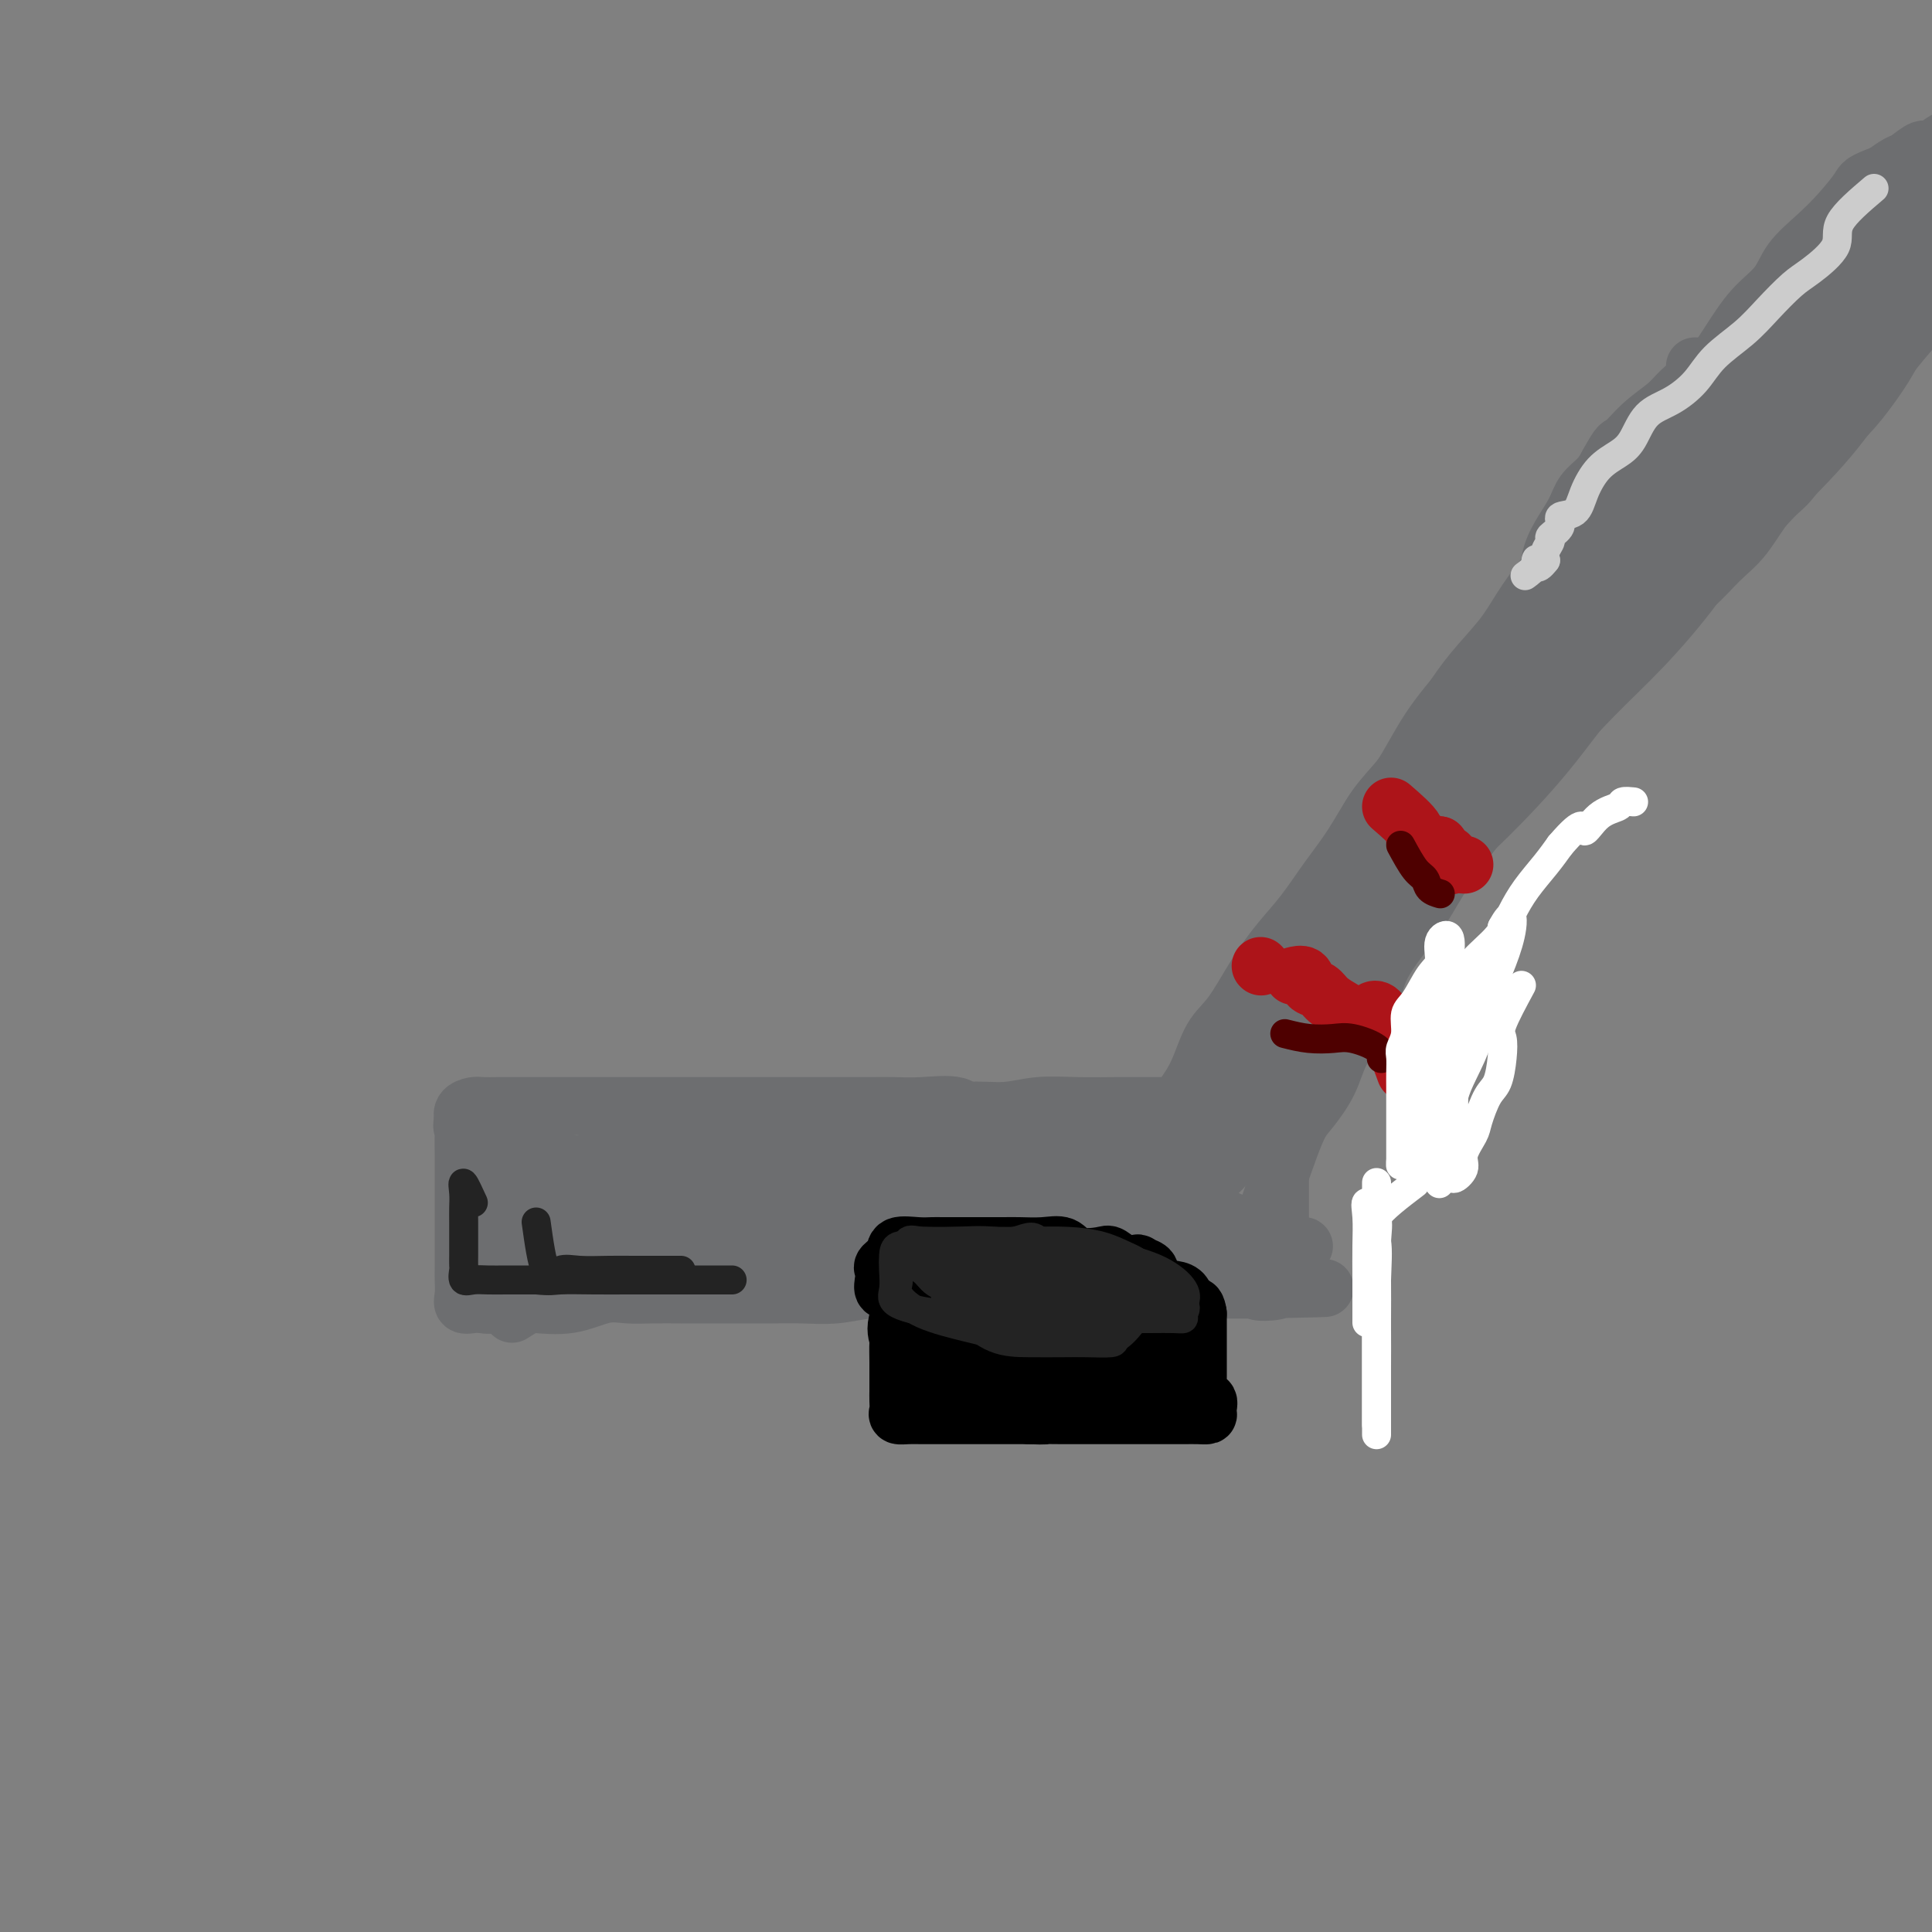 <svg viewBox='0 0 400 400' version='1.1' xmlns='http://www.w3.org/2000/svg' xmlns:xlink='http://www.w3.org/1999/xlink'><rect x="0" y="0" width="400" height="400" fill="#808080" stroke="none"/><g fill='none' stroke='#6D6E70' stroke-width='12' stroke-linecap='round' stroke-linejoin='round'><path d='M201,232c-0.634,-1.268 -1.268,-2.536 -3,-3c-1.732,-0.464 -4.562,-0.124 -7,0c-2.438,0.124 -4.486,0.033 -6,0c-1.514,-0.033 -2.496,-0.009 -5,0c-2.504,0.009 -6.532,0.002 -9,0c-2.468,-0.002 -3.376,-0.001 -6,0c-2.624,0.001 -6.963,0.000 -10,0c-3.037,-0.000 -4.771,-0.000 -7,0c-2.229,0.000 -4.953,0.000 -7,0c-2.047,-0.000 -3.418,-0.000 -5,0c-1.582,0.000 -3.377,-0.000 -5,0c-1.623,0.000 -3.075,0.000 -5,0c-1.925,-0.000 -4.325,-0.000 -6,0c-1.675,0.000 -2.627,0.000 -4,0c-1.373,-0.000 -3.168,-0.001 -5,0c-1.832,0.001 -3.699,0.002 -5,0c-1.301,-0.002 -2.034,-0.009 -3,0c-0.966,0.009 -2.166,0.033 -3,0c-0.834,-0.033 -1.301,-0.124 -2,0c-0.699,0.124 -1.628,0.464 -2,1c-0.372,0.536 -0.186,1.268 0,2'/><path d='M96,232c-0.619,0.914 -0.166,1.698 0,2c0.166,0.302 0.044,0.121 0,1c-0.044,0.879 -0.012,2.819 0,4c0.012,1.181 0.003,1.604 0,3c-0.003,1.396 -0.001,3.765 0,5c0.001,1.235 0.000,1.336 0,2c-0.000,0.664 -0.000,1.889 0,3c0.000,1.111 -0.000,2.107 0,3c0.000,0.893 0.000,1.685 0,3c-0.000,1.315 -0.002,3.155 0,4c0.002,0.845 0.006,0.696 0,1c-0.006,0.304 -0.024,1.062 0,2c0.024,0.938 0.089,2.055 0,3c-0.089,0.945 -0.332,1.716 0,2c0.332,0.284 1.238,0.081 2,0c0.762,-0.081 1.381,-0.041 2,0'/><path d='M100,270c1.020,0.307 1.570,0.075 3,0c1.430,-0.075 3.739,0.008 5,0c1.261,-0.008 1.472,-0.107 3,0c1.528,0.107 4.372,0.421 7,0c2.628,-0.421 5.039,-1.577 7,-2c1.961,-0.423 3.470,-0.113 5,0c1.530,0.113 3.079,0.030 5,0c1.921,-0.030 4.213,-0.008 6,0c1.787,0.008 3.071,0.003 5,0c1.929,-0.003 4.505,-0.005 7,0c2.495,0.005 4.910,0.015 7,0c2.090,-0.015 3.856,-0.057 6,0c2.144,0.057 4.665,0.211 7,0c2.335,-0.211 4.485,-0.789 7,-1c2.515,-0.211 5.395,-0.057 8,0c2.605,0.057 4.933,0.015 7,0c2.067,-0.015 3.871,-0.004 6,0c2.129,0.004 4.582,0.001 7,0c2.418,-0.001 4.801,-0.000 7,0c2.199,0.000 4.214,0.000 6,0c1.786,-0.000 3.343,-0.000 5,0c1.657,0.000 3.415,0.000 5,0c1.585,-0.000 2.998,-0.000 4,0c1.002,0.000 1.595,0.000 3,0c1.405,-0.000 3.624,-0.000 5,0c1.376,0.000 1.910,0.000 3,0c1.090,-0.000 2.737,-0.000 4,0c1.263,0.000 2.143,0.000 3,0c0.857,-0.000 1.692,-0.000 3,0c1.308,0.000 3.088,0.000 4,0c0.912,-0.000 0.956,-0.000 1,0'/><path d='M261,267c25.238,-0.528 7.834,-0.348 2,0c-5.834,0.348 -0.099,0.865 2,0c2.099,-0.865 0.562,-3.113 0,-4c-0.562,-0.887 -0.151,-0.415 0,-1c0.151,-0.585 0.040,-2.228 0,-4c-0.040,-1.772 -0.011,-3.675 0,-5c0.011,-1.325 0.003,-2.074 0,-3c-0.003,-0.926 -0.001,-2.030 0,-3c0.001,-0.970 0.000,-1.806 0,-3c-0.000,-1.194 -0.000,-2.744 0,-4c0.000,-1.256 0.000,-2.216 0,-3c-0.000,-0.784 -0.000,-1.392 0,-2'/><path d='M265,235c-0.001,-5.084 -0.005,-1.793 0,-1c0.005,0.793 0.019,-0.912 0,-2c-0.019,-1.088 -0.072,-1.560 0,-2c0.072,-0.440 0.268,-0.850 0,-1c-0.268,-0.150 -0.999,-0.040 -2,0c-1.001,0.040 -2.270,0.011 -3,0c-0.730,-0.011 -0.921,-0.003 -2,0c-1.079,0.003 -3.048,0.001 -5,0c-1.952,-0.001 -3.888,0.000 -5,0c-1.112,-0.000 -1.401,-0.001 -3,0c-1.599,0.001 -4.508,0.004 -7,0c-2.492,-0.004 -4.567,-0.017 -7,0c-2.433,0.017 -5.223,0.062 -8,0c-2.777,-0.062 -5.542,-0.231 -8,0c-2.458,0.231 -4.609,0.863 -7,1c-2.391,0.137 -5.020,-0.220 -8,0c-2.980,0.220 -6.309,1.016 -10,2c-3.691,0.984 -7.743,2.157 -12,3c-4.257,0.843 -8.720,1.356 -12,2c-3.280,0.644 -5.376,1.420 -8,2c-2.624,0.580 -5.775,0.965 -8,1c-2.225,0.035 -3.524,-0.279 -5,0c-1.476,0.279 -3.128,1.152 -4,2c-0.872,0.848 -0.963,1.671 -1,2c-0.037,0.329 -0.018,0.165 0,0'/><path d='M255,230c1.111,-4.023 2.223,-8.047 3,-10c0.777,-1.953 1.221,-1.837 2,-3c0.779,-1.163 1.894,-3.607 3,-5c1.106,-1.393 2.204,-1.735 3,-3c0.796,-1.265 1.290,-3.453 2,-5c0.710,-1.547 1.634,-2.452 2,-4c0.366,-1.548 0.172,-3.740 1,-6c0.828,-2.260 2.677,-4.588 4,-7c1.323,-2.412 2.119,-4.907 3,-7c0.881,-2.093 1.849,-3.784 3,-6c1.151,-2.216 2.487,-4.959 4,-7c1.513,-2.041 3.203,-3.381 5,-6c1.797,-2.619 3.701,-6.517 6,-10c2.299,-3.483 4.995,-6.552 7,-9c2.005,-2.448 3.321,-4.275 5,-6c1.679,-1.725 3.723,-3.349 5,-5c1.277,-1.651 1.788,-3.330 3,-5c1.212,-1.670 3.125,-3.332 4,-5c0.875,-1.668 0.713,-3.342 1,-5c0.287,-1.658 1.022,-3.301 2,-5c0.978,-1.699 2.200,-3.455 3,-5c0.800,-1.545 1.177,-2.877 2,-4c0.823,-1.123 2.092,-2.035 3,-3c0.908,-0.965 1.454,-1.982 2,-3'/><path d='M333,96c2.520,-4.586 2.319,-3.550 3,-4c0.681,-0.450 2.246,-2.387 4,-4c1.754,-1.613 3.699,-2.902 5,-4c1.301,-1.098 1.957,-2.006 3,-3c1.043,-0.994 2.473,-2.075 3,-3c0.527,-0.925 0.151,-1.693 0,-2c-0.151,-0.307 -0.075,-0.154 0,0'/><path d='M263,249c1.881,-5.490 3.761,-10.979 5,-14c1.239,-3.021 1.836,-3.573 3,-5c1.164,-1.427 2.895,-3.727 4,-6c1.105,-2.273 1.584,-4.518 3,-7c1.416,-2.482 3.770,-5.200 5,-8c1.230,-2.800 1.336,-5.681 3,-9c1.664,-3.319 4.886,-7.076 7,-10c2.114,-2.924 3.119,-5.014 5,-8c1.881,-2.986 4.637,-6.870 7,-10c2.363,-3.130 4.333,-5.508 6,-8c1.667,-2.492 3.032,-5.097 5,-8c1.968,-2.903 4.538,-6.104 7,-9c2.462,-2.896 4.814,-5.487 7,-8c2.186,-2.513 4.204,-4.948 6,-7c1.796,-2.052 3.368,-3.722 5,-5c1.632,-1.278 3.324,-2.166 5,-3c1.676,-0.834 3.337,-1.616 5,-3c1.663,-1.384 3.329,-3.371 5,-5c1.671,-1.629 3.349,-2.900 5,-5c1.651,-2.100 3.276,-5.031 5,-7c1.724,-1.969 3.547,-2.978 5,-5c1.453,-2.022 2.536,-5.059 4,-7c1.464,-1.941 3.309,-2.787 5,-4c1.691,-1.213 3.229,-2.795 5,-5c1.771,-2.205 3.774,-5.034 5,-7c1.226,-1.966 1.676,-3.068 3,-5c1.324,-1.932 3.521,-4.695 5,-7c1.479,-2.305 2.239,-4.153 3,-6'/><path d='M401,58c6.942,-9.092 4.299,-5.320 4,-5c-0.299,0.320 1.748,-2.810 3,-5c1.252,-2.190 1.708,-3.441 2,-5c0.292,-1.559 0.420,-3.427 1,-5c0.580,-1.573 1.613,-2.852 2,-4c0.387,-1.148 0.130,-2.164 0,-3c-0.130,-0.836 -0.132,-1.493 0,-2c0.132,-0.507 0.398,-0.863 0,-1c-0.398,-0.137 -1.460,-0.053 -2,0c-0.540,0.053 -0.557,0.075 -1,0c-0.443,-0.075 -1.311,-0.246 -2,0c-0.689,0.246 -1.200,0.910 -2,1c-0.800,0.090 -1.890,-0.394 -3,0c-1.110,0.394 -2.239,1.666 -3,2c-0.761,0.334 -1.152,-0.271 -2,0c-0.848,0.271 -2.151,1.419 -3,2c-0.849,0.581 -1.242,0.595 -2,1c-0.758,0.405 -1.879,1.203 -3,2'/><path d='M390,36c-4.510,1.678 -4.284,1.873 -5,3c-0.716,1.127 -2.375,3.187 -4,5c-1.625,1.813 -3.217,3.378 -5,5c-1.783,1.622 -3.757,3.301 -5,5c-1.243,1.699 -1.756,3.419 -3,5c-1.244,1.581 -3.218,3.025 -5,5c-1.782,1.975 -3.372,4.481 -5,7c-1.628,2.519 -3.295,5.051 -5,7c-1.705,1.949 -3.448,3.317 -5,5c-1.552,1.683 -2.914,3.683 -5,6c-2.086,2.317 -4.897,4.950 -7,7c-2.103,2.050 -3.498,3.515 -5,6c-1.502,2.485 -3.111,5.990 -5,9c-1.889,3.010 -4.058,5.527 -6,8c-1.942,2.473 -3.656,4.904 -5,7c-1.344,2.096 -2.319,3.858 -4,6c-1.681,2.142 -4.069,4.663 -6,7c-1.931,2.337 -3.404,4.489 -5,7c-1.596,2.511 -3.314,5.379 -5,8c-1.686,2.621 -3.338,4.993 -5,7c-1.662,2.007 -3.332,3.648 -5,6c-1.668,2.352 -3.334,5.416 -5,8c-1.666,2.584 -3.334,4.687 -5,7c-1.666,2.313 -3.331,4.835 -5,7c-1.669,2.165 -3.342,3.971 -5,6c-1.658,2.029 -3.301,4.279 -5,7c-1.699,2.721 -3.452,5.911 -5,8c-1.548,2.089 -2.889,3.075 -4,5c-1.111,1.925 -1.991,4.787 -3,7c-1.009,2.213 -2.145,3.775 -3,5c-0.855,1.225 -1.427,2.112 -2,3'/><path d='M243,230c-14.003,20.615 -5.009,8.154 -2,4c3.009,-4.154 0.035,-0.000 -1,1c-1.035,1.000 -0.130,-1.153 1,-3c1.130,-1.847 2.484,-3.388 4,-5c1.516,-1.612 3.194,-3.296 5,-5c1.806,-1.704 3.742,-3.428 5,-5c1.258,-1.572 1.839,-2.991 3,-5c1.161,-2.009 2.903,-4.609 5,-7c2.097,-2.391 4.551,-4.574 7,-8c2.449,-3.426 4.895,-8.095 8,-12c3.105,-3.905 6.868,-7.047 10,-11c3.132,-3.953 5.631,-8.716 8,-12c2.369,-3.284 4.608,-5.090 7,-8c2.392,-2.910 4.936,-6.923 8,-10c3.064,-3.077 6.649,-5.217 9,-8c2.351,-2.783 3.470,-6.210 6,-10c2.530,-3.790 6.473,-7.942 9,-12c2.527,-4.058 3.639,-8.021 6,-12c2.361,-3.979 5.971,-7.974 9,-11c3.029,-3.026 5.475,-5.083 8,-8c2.525,-2.917 5.127,-6.694 8,-10c2.873,-3.306 6.015,-6.142 9,-9c2.985,-2.858 5.811,-5.738 8,-8c2.189,-2.262 3.741,-3.905 5,-5c1.259,-1.095 2.223,-1.641 3,-2c0.777,-0.359 1.365,-0.531 2,-1c0.635,-0.469 1.318,-1.234 2,-2'/><path d='M395,46c7.184,-7.391 2.646,-3.369 1,-2c-1.646,1.369 -0.398,0.084 0,-1c0.398,-1.084 -0.052,-1.968 0,-2c0.052,-0.032 0.606,0.789 -1,3c-1.606,2.211 -5.371,5.811 -9,10c-3.629,4.189 -7.121,8.965 -11,14c-3.879,5.035 -8.145,10.328 -12,16c-3.855,5.672 -7.297,11.722 -12,18c-4.703,6.278 -10.665,12.782 -15,19c-4.335,6.218 -7.043,12.148 -11,18c-3.957,5.852 -9.163,11.624 -14,17c-4.837,5.376 -9.305,10.356 -13,15c-3.695,4.644 -6.619,8.952 -10,13c-3.381,4.048 -7.220,7.837 -10,11c-2.780,3.163 -4.500,5.700 -7,9c-2.500,3.300 -5.782,7.364 -8,10c-2.218,2.636 -3.374,3.846 -5,6c-1.626,2.154 -3.721,5.253 -5,7c-1.279,1.747 -1.742,2.142 -2,2c-0.258,-0.142 -0.312,-0.821 0,-2c0.312,-1.179 0.988,-2.857 2,-5c1.012,-2.143 2.360,-4.751 5,-7c2.640,-2.249 6.574,-4.139 10,-8c3.426,-3.861 6.346,-9.693 10,-15c3.654,-5.307 8.044,-10.088 12,-15c3.956,-4.912 7.478,-9.956 11,-15'/><path d='M301,162c7.763,-9.607 10.672,-11.124 14,-15c3.328,-3.876 7.075,-10.112 11,-15c3.925,-4.888 8.027,-8.428 12,-13c3.973,-4.572 7.818,-10.174 12,-15c4.182,-4.826 8.701,-8.875 13,-13c4.299,-4.125 8.379,-8.326 13,-13c4.621,-4.674 9.783,-9.820 14,-14c4.217,-4.180 7.488,-7.395 11,-10c3.512,-2.605 7.266,-4.601 9,-6c1.734,-1.399 1.449,-2.203 1,-2c-0.449,0.203 -1.060,1.411 -1,2c0.060,0.589 0.793,0.557 0,1c-0.793,0.443 -3.113,1.359 -4,2c-0.887,0.641 -0.342,1.007 -1,3c-0.658,1.993 -2.520,5.612 -5,9c-2.480,3.388 -5.578,6.543 -9,11c-3.422,4.457 -7.167,10.216 -11,15c-3.833,4.784 -7.755,8.594 -12,13c-4.245,4.406 -8.813,9.406 -13,14c-4.187,4.594 -7.993,8.780 -12,13c-4.007,4.220 -8.215,8.475 -12,13c-3.785,4.525 -7.148,9.320 -11,14c-3.852,4.680 -8.192,9.246 -12,13c-3.808,3.754 -7.082,6.697 -10,10c-2.918,3.303 -5.478,6.966 -8,10c-2.522,3.034 -5.006,5.438 -7,8c-1.994,2.562 -3.497,5.281 -5,8'/><path d='M278,205c-17.098,19.718 -8.842,11.012 -7,10c1.842,-1.012 -2.729,5.671 -6,10c-3.271,4.329 -5.243,6.303 -7,9c-1.757,2.697 -3.299,6.117 -5,8c-1.701,1.883 -3.560,2.231 -5,3c-1.440,0.769 -2.461,1.960 -3,2c-0.539,0.040 -0.595,-1.072 0,-2c0.595,-0.928 1.841,-1.672 3,-3c1.159,-1.328 2.230,-3.241 3,-5c0.770,-1.759 1.237,-3.366 2,-5c0.763,-1.634 1.822,-3.296 3,-5c1.178,-1.704 2.476,-3.452 4,-5c1.524,-1.548 3.274,-2.897 5,-5c1.726,-2.103 3.428,-4.960 6,-8c2.572,-3.040 6.014,-6.264 9,-10c2.986,-3.736 5.516,-7.983 8,-12c2.484,-4.017 4.922,-7.802 8,-12c3.078,-4.198 6.796,-8.807 10,-13c3.204,-4.193 5.893,-7.968 10,-13c4.107,-5.032 9.630,-11.321 14,-17c4.370,-5.679 7.585,-10.750 11,-15c3.415,-4.250 7.031,-7.681 9,-10c1.969,-2.319 2.292,-3.528 3,-5c0.708,-1.472 1.800,-3.207 3,-5c1.200,-1.793 2.507,-3.646 4,-5c1.493,-1.354 3.171,-2.211 5,-4c1.829,-1.789 3.808,-4.511 6,-7c2.192,-2.489 4.596,-4.744 7,-7'/><path d='M378,74c4.261,-4.540 3.915,-4.392 5,-5c1.085,-0.608 3.603,-1.974 5,-3c1.397,-1.026 1.674,-1.714 3,-3c1.326,-1.286 3.699,-3.171 5,-4c1.301,-0.829 1.528,-0.604 2,-1c0.472,-0.396 1.190,-1.414 2,-2c0.810,-0.586 1.711,-0.740 1,0c-0.711,0.740 -3.036,2.375 -5,5c-1.964,2.625 -3.567,6.240 -6,10c-2.433,3.760 -5.697,7.664 -9,12c-3.303,4.336 -6.644,9.103 -10,13c-3.356,3.897 -6.725,6.925 -10,11c-3.275,4.075 -6.454,9.197 -10,14c-3.546,4.803 -7.457,9.288 -11,13c-3.543,3.712 -6.717,6.651 -10,10c-3.283,3.349 -6.673,7.108 -10,10c-3.327,2.892 -6.590,4.919 -10,7c-3.410,2.081 -6.965,4.218 -10,6c-3.035,1.782 -5.548,3.211 -7,4c-1.452,0.789 -1.843,0.940 -2,1c-0.157,0.060 -0.078,0.030 0,0'/><path d='M123,245c3.389,0.845 6.778,1.690 10,2c3.222,0.310 6.276,0.084 10,0c3.724,-0.084 8.116,-0.024 12,0c3.884,0.024 7.259,0.014 11,0c3.741,-0.014 7.849,-0.033 12,0c4.151,0.033 8.344,0.118 13,0c4.656,-0.118 9.774,-0.438 14,0c4.226,0.438 7.558,1.634 11,2c3.442,0.366 6.992,-0.098 10,0c3.008,0.098 5.474,0.758 7,1c1.526,0.242 2.112,0.065 2,0c-0.112,-0.065 -0.921,-0.017 -2,0c-1.079,0.017 -2.428,0.005 -5,0c-2.572,-0.005 -6.369,-0.002 -10,0c-3.631,0.002 -7.098,0.001 -13,0c-5.902,-0.001 -14.239,-0.004 -22,0c-7.761,0.004 -14.947,0.015 -22,0c-7.053,-0.015 -13.974,-0.057 -20,0c-6.026,0.057 -11.158,0.212 -15,0c-3.842,-0.212 -6.394,-0.792 -8,-1c-1.606,-0.208 -2.265,-0.045 -2,0c0.265,0.045 1.454,-0.028 4,0c2.546,0.028 6.447,0.157 10,0c3.553,-0.157 6.756,-0.599 11,0c4.244,0.599 9.527,2.238 15,3c5.473,0.762 11.135,0.646 17,1c5.865,0.354 11.932,1.177 18,2'/><path d='M191,255c14.095,0.928 12.832,0.249 15,0c2.168,-0.249 7.769,-0.067 12,0c4.231,0.067 7.094,0.018 10,0c2.906,-0.018 5.856,-0.005 8,0c2.144,0.005 3.484,0.001 4,0c0.516,-0.001 0.210,-0.000 1,0c0.790,0.000 2.677,-0.000 2,0c-0.677,0.000 -3.919,0.000 -7,0c-3.081,-0.000 -6.001,-0.002 -10,0c-3.999,0.002 -9.077,0.007 -15,0c-5.923,-0.007 -12.692,-0.026 -20,0c-7.308,0.026 -15.156,0.098 -23,0c-7.844,-0.098 -15.685,-0.366 -22,0c-6.315,0.366 -11.106,1.366 -15,2c-3.894,0.634 -6.891,0.902 -8,1c-1.109,0.098 -0.329,0.026 3,0c3.329,-0.026 9.205,-0.007 14,0c4.795,0.007 8.507,0.002 13,0c4.493,-0.002 9.768,-0.001 15,0c5.232,0.001 10.422,0.000 15,0c4.578,-0.000 8.545,-0.000 13,0c4.455,0.000 9.399,0.000 14,0c4.601,-0.000 8.861,-0.000 13,0c4.139,0.000 8.159,0.000 12,0c3.841,-0.000 7.504,-0.000 10,0c2.496,0.000 3.826,0.000 5,0c1.174,-0.000 2.193,-0.000 3,0c0.807,0.000 1.404,0.000 2,0'/><path d='M255,258c20.993,0.000 7.477,0.000 3,0c-4.477,-0.000 0.085,-0.001 3,0c2.915,0.001 4.182,0.003 5,0c0.818,-0.003 1.186,-0.010 2,0c0.814,0.010 2.073,0.038 2,0c-0.073,-0.038 -1.477,-0.141 -4,0c-2.523,0.141 -6.165,0.528 -10,0c-3.835,-0.528 -7.862,-1.969 -13,-3c-5.138,-1.031 -11.388,-1.650 -17,-2c-5.612,-0.350 -10.586,-0.432 -15,-1c-4.414,-0.568 -8.267,-1.624 -13,-2c-4.733,-0.376 -10.346,-0.072 -15,-1c-4.654,-0.928 -8.347,-3.088 -12,-4c-3.653,-0.912 -7.264,-0.577 -10,-1c-2.736,-0.423 -4.595,-1.604 -6,-2c-1.405,-0.396 -2.355,-0.008 -2,0c0.355,0.008 2.015,-0.366 5,0c2.985,0.366 7.296,1.471 12,2c4.704,0.529 9.802,0.481 16,1c6.198,0.519 13.496,1.605 20,2c6.504,0.395 12.215,0.100 17,0c4.785,-0.100 8.643,-0.006 12,0c3.357,0.006 6.211,-0.075 8,0c1.789,0.075 2.511,0.307 2,0c-0.511,-0.307 -2.256,-1.154 -4,-2'/><path d='M241,245c-1.675,-0.447 -4.864,-0.565 -8,-1c-3.136,-0.435 -6.220,-1.188 -10,-2c-3.780,-0.812 -8.256,-1.682 -13,-2c-4.744,-0.318 -9.757,-0.085 -15,0c-5.243,0.085 -10.715,0.021 -15,0c-4.285,-0.021 -7.384,0.002 -10,0c-2.616,-0.002 -4.749,-0.029 -5,0c-0.251,0.029 1.381,0.113 5,0c3.619,-0.113 9.223,-0.423 16,0c6.777,0.423 14.725,1.577 22,2c7.275,0.423 13.877,0.114 20,0c6.123,-0.114 11.766,-0.032 15,0c3.234,0.032 4.058,0.014 5,0c0.942,-0.014 2.002,-0.023 2,0c-0.002,0.023 -1.067,0.079 -2,0c-0.933,-0.079 -1.735,-0.291 -2,0c-0.265,0.291 0.008,1.085 0,2c-0.008,0.915 -0.298,1.950 0,3c0.298,1.050 1.183,2.117 2,3c0.817,0.883 1.566,1.584 2,2c0.434,0.416 0.553,0.547 1,1c0.447,0.453 1.224,1.226 2,2'/><path d='M253,255c1.506,1.621 1.772,1.675 2,2c0.228,0.325 0.417,0.921 1,1c0.583,0.079 1.561,-0.360 2,0c0.439,0.360 0.338,1.519 0,2c-0.338,0.481 -0.913,0.284 -2,0c-1.087,-0.284 -2.687,-0.656 -5,-2c-2.313,-1.344 -5.338,-3.660 -8,-5c-2.662,-1.340 -4.961,-1.704 -7,-3c-2.039,-1.296 -3.820,-3.524 -6,-5c-2.180,-1.476 -4.760,-2.199 -7,-3c-2.240,-0.801 -4.141,-1.679 -7,-3c-2.859,-1.321 -6.677,-3.085 -10,-4c-3.323,-0.915 -6.152,-0.980 -11,-1c-4.848,-0.020 -11.715,0.004 -17,0c-5.285,-0.004 -8.988,-0.036 -13,0c-4.012,0.036 -8.333,0.141 -12,0c-3.667,-0.141 -6.681,-0.527 -10,0c-3.319,0.527 -6.944,1.967 -10,3c-3.056,1.033 -5.544,1.657 -7,2c-1.456,0.343 -1.882,0.404 -3,1c-1.118,0.596 -2.929,1.727 -3,2c-0.071,0.273 1.596,-0.311 3,0c1.404,0.311 2.544,1.517 5,2c2.456,0.483 6.228,0.241 10,0'/><path d='M138,244c4.923,0.536 8.229,0.875 13,1c4.771,0.125 11.007,0.036 17,0c5.993,-0.036 11.743,-0.019 18,0c6.257,0.019 13.022,0.040 19,0c5.978,-0.040 11.170,-0.140 15,0c3.830,0.140 6.297,0.522 8,0c1.703,-0.522 2.643,-1.946 3,-3c0.357,-1.054 0.130,-1.738 0,-2c-0.130,-0.262 -0.164,-0.102 -1,0c-0.836,0.102 -2.475,0.147 -4,0c-1.525,-0.147 -2.936,-0.486 -6,-1c-3.064,-0.514 -7.783,-1.205 -12,-2c-4.217,-0.795 -7.934,-1.696 -12,-2c-4.066,-0.304 -8.483,-0.013 -13,0c-4.517,0.013 -9.135,-0.253 -13,0c-3.865,0.253 -6.976,1.024 -10,2c-3.024,0.976 -5.962,2.156 -7,3c-1.038,0.844 -0.178,1.350 0,2c0.178,0.650 -0.326,1.442 2,2c2.326,0.558 7.483,0.882 13,1c5.517,0.118 11.395,0.032 18,0c6.605,-0.032 13.936,-0.009 20,0c6.064,0.009 10.860,0.002 15,0c4.140,-0.002 7.625,-0.001 10,0c2.375,0.001 3.639,0.000 5,0c1.361,-0.000 2.817,-0.000 4,0c1.183,0.000 2.091,0.000 3,0'/><path d='M243,245c12.030,-0.007 4.603,-0.023 2,0c-2.603,0.023 -0.384,0.085 1,0c1.384,-0.085 1.932,-0.317 2,0c0.068,0.317 -0.343,1.183 0,2c0.343,0.817 1.439,1.583 2,2c0.561,0.417 0.587,0.484 1,1c0.413,0.516 1.214,1.483 2,2c0.786,0.517 1.559,0.586 2,1c0.441,0.414 0.552,1.173 1,2c0.448,0.827 1.235,1.723 2,2c0.765,0.277 1.509,-0.063 2,0c0.491,0.063 0.730,0.530 0,1c-0.730,0.470 -2.429,0.941 -4,0c-1.571,-0.941 -3.012,-3.296 -6,-5c-2.988,-1.704 -7.521,-2.758 -12,-4c-4.479,-1.242 -8.904,-2.673 -13,-4c-4.096,-1.327 -7.863,-2.552 -12,-3c-4.137,-0.448 -8.643,-0.120 -12,0c-3.357,0.120 -5.564,0.033 -8,0c-2.436,-0.033 -5.101,-0.011 -8,0c-2.899,0.011 -6.031,0.009 -9,0c-2.969,-0.009 -5.776,-0.027 -8,0c-2.224,0.027 -3.864,0.100 -5,0c-1.136,-0.100 -1.767,-0.373 -3,0c-1.233,0.373 -3.066,1.392 -4,2c-0.934,0.608 -0.967,0.804 -1,1'/><path d='M155,245c-1.645,0.464 -3.259,0.124 -4,0c-0.741,-0.124 -0.609,-0.033 -1,0c-0.391,0.033 -1.307,0.009 -2,0c-0.693,-0.009 -1.165,-0.002 -2,0c-0.835,0.002 -2.033,0.001 -3,0c-0.967,-0.001 -1.702,-0.000 -2,0c-0.298,0.000 -0.158,-0.000 -1,0c-0.842,0.000 -2.668,0.001 -4,0c-1.332,-0.001 -2.172,-0.005 -3,0c-0.828,0.005 -1.644,0.017 -3,0c-1.356,-0.017 -3.254,-0.065 -5,0c-1.746,0.065 -3.342,0.242 -5,0c-1.658,-0.242 -3.378,-0.901 -4,-1c-0.622,-0.099 -0.146,0.364 -1,0c-0.854,-0.364 -3.038,-1.554 -4,-2c-0.962,-0.446 -0.703,-0.149 -1,0c-0.297,0.149 -1.151,0.150 -2,0c-0.849,-0.150 -1.691,-0.452 -2,0c-0.309,0.452 -0.083,1.657 0,3c0.083,1.343 0.022,2.823 0,4c-0.022,1.177 -0.006,2.051 0,3c0.006,0.949 0.003,1.975 0,3'/><path d='M106,255c-0.309,2.310 -0.083,1.583 0,2c0.083,0.417 0.022,1.976 0,3c-0.022,1.024 -0.006,1.513 0,2c0.006,0.487 0.002,0.972 0,1c-0.002,0.028 -0.000,-0.402 0,-1c0.000,-0.598 0.000,-1.363 0,-2c-0.000,-0.637 -0.000,-1.144 0,-2c0.000,-0.856 0.000,-2.060 0,-3c-0.000,-0.940 -0.000,-1.617 0,-2c0.000,-0.383 0.000,-0.472 0,-1c-0.000,-0.528 -0.000,-1.496 0,-2c0.000,-0.504 0.000,-0.544 0,-1c-0.000,-0.456 -0.000,-1.327 0,-2c0.000,-0.673 0.002,-1.148 0,-2c-0.002,-0.852 -0.006,-2.083 0,-3c0.006,-0.917 0.024,-1.522 0,-2c-0.024,-0.478 -0.089,-0.829 0,-1c0.089,-0.171 0.332,-0.161 2,0c1.668,0.161 4.762,0.475 7,1c2.238,0.525 3.619,1.263 5,2'/><path d='M120,242c3.192,0.891 4.173,1.619 6,2c1.827,0.381 4.499,0.414 7,1c2.501,0.586 4.830,1.726 7,2c2.170,0.274 4.179,-0.317 5,0c0.821,0.317 0.452,1.544 1,2c0.548,0.456 2.013,0.143 2,0c-0.013,-0.143 -1.503,-0.115 -3,0c-1.497,0.115 -3.002,0.318 -5,0c-1.998,-0.318 -4.488,-1.157 -7,-2c-2.512,-0.843 -5.047,-1.689 -7,-2c-1.953,-0.311 -3.326,-0.087 -5,0c-1.674,0.087 -3.649,0.038 -5,0c-1.351,-0.038 -2.076,-0.065 -3,0c-0.924,0.065 -2.046,0.224 -3,0c-0.954,-0.224 -1.742,-0.829 -2,0c-0.258,0.829 0.012,3.091 0,4c-0.012,0.909 -0.306,0.464 0,1c0.306,0.536 1.212,2.053 3,3c1.788,0.947 4.457,1.326 7,2c2.543,0.674 4.961,1.644 8,2c3.039,0.356 6.701,0.098 10,0c3.299,-0.098 6.235,-0.037 9,0c2.765,0.037 5.360,0.048 8,0c2.640,-0.048 5.326,-0.157 7,0c1.674,0.157 2.337,0.578 3,1'/><path d='M163,258c6.167,0.167 3.083,0.083 0,0'/><path d='M108,258c3.049,-0.423 6.099,-0.845 8,-1c1.901,-0.155 2.655,-0.041 5,0c2.345,0.041 6.283,0.011 9,0c2.717,-0.011 4.215,-0.003 6,0c1.785,0.003 3.857,0.001 5,0c1.143,-0.001 1.358,-0.000 2,0c0.642,0.000 1.710,0.000 2,0c0.290,-0.000 -0.200,-0.000 -2,0c-1.800,0.000 -4.912,0.000 -8,0c-3.088,-0.000 -6.152,-0.000 -9,0c-2.848,0.000 -5.480,0.000 -8,0c-2.520,-0.000 -4.928,-0.000 -7,0c-2.072,0.000 -3.807,0.000 -5,0c-1.193,-0.000 -1.843,-0.000 -3,0c-1.157,0.000 -2.820,0.000 -2,0c0.820,-0.000 4.122,-0.000 7,0c2.878,0.000 5.332,0.000 8,0c2.668,-0.000 5.549,-0.001 9,0c3.451,0.001 7.472,0.003 11,0c3.528,-0.003 6.564,-0.011 9,0c2.436,0.011 4.271,0.041 6,0c1.729,-0.041 3.351,-0.155 4,0c0.649,0.155 0.324,0.577 0,1'/><path d='M155,258c8.667,0.167 4.333,0.083 0,0'/><path d='M106,272c3.321,-2.113 6.641,-4.226 10,-5c3.359,-0.774 6.756,-0.207 9,0c2.244,0.207 3.333,0.056 5,0c1.667,-0.056 3.910,-0.015 5,0c1.090,0.015 1.026,0.004 1,0c-0.026,-0.004 -0.013,-0.002 0,0'/></g>
<g fill='none' stroke='#AD1419' stroke-width='12' stroke-linecap='round' stroke-linejoin='round'><path d='M261,200c0.000,0.000 0.100,0.100 0.1,0.1'/><path d='M291,222c-1.854,-5.067 -3.708,-10.134 -5,-12c-1.292,-1.866 -2.022,-0.532 -3,0c-0.978,0.532 -2.202,0.260 -3,0c-0.798,-0.260 -1.168,-0.508 -2,-1c-0.832,-0.492 -2.125,-1.228 -3,-2c-0.875,-0.772 -1.331,-1.580 -2,-2c-0.669,-0.420 -1.550,-0.453 -2,-1c-0.450,-0.547 -0.467,-1.609 -1,-2c-0.533,-0.391 -1.581,-0.112 -2,0c-0.419,0.112 -0.210,0.056 0,0'/><path d='M288,167c2.175,1.879 4.350,3.757 5,5c0.650,1.243 -0.226,1.850 0,2c0.226,0.150 1.556,-0.156 2,0c0.444,0.156 0.004,0.773 0,1c-0.004,0.227 0.427,0.065 1,0c0.573,-0.065 1.286,-0.032 2,0'/><path d='M298,175c1.424,1.723 -0.018,2.031 0,2c0.018,-0.031 1.494,-0.401 2,0c0.506,0.401 0.043,1.571 0,2c-0.043,0.429 0.335,0.115 1,0c0.665,-0.115 1.619,-0.033 2,0c0.381,0.033 0.191,0.016 0,0'/></g>
<g fill='none' stroke='#000000' stroke-width='12' stroke-linecap='round' stroke-linejoin='round'><path d='M185,267c0.821,1.268 1.642,2.536 3,3c1.358,0.464 3.252,0.124 5,0c1.748,-0.124 3.348,-0.033 5,0c1.652,0.033 3.355,0.009 5,0c1.645,-0.009 3.231,-0.002 5,0c1.769,0.002 3.722,0.001 5,0c1.278,-0.001 1.882,-0.001 3,0c1.118,0.001 2.750,0.002 4,0c1.250,-0.002 2.118,-0.008 3,0c0.882,0.008 1.779,0.031 3,0c1.221,-0.031 2.766,-0.116 4,0c1.234,0.116 2.159,0.432 3,0c0.841,-0.432 1.600,-1.611 2,-2c0.400,-0.389 0.441,0.012 1,0c0.559,-0.012 1.634,-0.436 2,-1c0.366,-0.564 0.022,-1.267 0,-2c-0.022,-0.733 0.280,-1.495 0,-2c-0.280,-0.505 -1.140,-0.752 -2,-1'/><path d='M236,262c-0.460,-0.805 -0.609,-0.319 -1,0c-0.391,0.319 -1.024,0.470 -2,0c-0.976,-0.470 -2.297,-1.562 -3,-2c-0.703,-0.438 -0.790,-0.222 -2,0c-1.210,0.222 -3.545,0.452 -5,0c-1.455,-0.452 -2.030,-1.585 -3,-2c-0.970,-0.415 -2.336,-0.111 -4,0c-1.664,0.111 -3.628,0.030 -5,0c-1.372,-0.030 -2.153,-0.008 -3,0c-0.847,0.008 -1.759,0.002 -3,0c-1.241,-0.002 -2.809,-0.000 -4,0c-1.191,0.000 -2.004,-0.001 -3,0c-0.996,0.001 -2.174,0.006 -3,0c-0.826,-0.006 -1.301,-0.023 -2,0c-0.699,0.023 -1.623,0.085 -3,0c-1.377,-0.085 -3.206,-0.319 -4,0c-0.794,0.319 -0.554,1.189 -1,2c-0.446,0.811 -1.578,1.562 -2,2c-0.422,0.438 -0.133,0.564 0,1c0.133,0.436 0.111,1.182 0,2c-0.111,0.818 -0.312,1.708 0,2c0.312,0.292 1.135,-0.013 2,0c0.865,0.013 1.771,0.343 3,1c1.229,0.657 2.782,1.640 5,2c2.218,0.360 5.101,0.096 7,0c1.899,-0.096 2.813,-0.026 5,0c2.187,0.026 5.648,0.007 8,0c2.352,-0.007 3.595,-0.002 5,0c1.405,0.002 2.973,0.001 5,0c2.027,-0.001 4.514,-0.000 7,0'/><path d='M230,270c6.593,-0.002 4.577,-0.007 5,0c0.423,0.007 3.285,0.026 5,0c1.715,-0.026 2.284,-0.099 3,0c0.716,0.099 1.581,0.368 2,0c0.419,-0.368 0.394,-1.374 0,-2c-0.394,-0.626 -1.157,-0.872 -2,-1c-0.843,-0.128 -1.765,-0.140 -3,0c-1.235,0.140 -2.782,0.430 -4,0c-1.218,-0.430 -2.105,-1.579 -3,-2c-0.895,-0.421 -1.796,-0.113 -3,0c-1.204,0.113 -2.710,0.030 -5,0c-2.290,-0.030 -5.366,-0.008 -7,0c-1.634,0.008 -1.828,0.003 -3,0c-1.172,-0.003 -3.323,-0.004 -5,0c-1.677,0.004 -2.880,0.011 -4,0c-1.120,-0.011 -2.156,-0.041 -3,0c-0.844,0.041 -1.496,0.152 -2,0c-0.504,-0.152 -0.861,-0.566 -1,0c-0.139,0.566 -0.061,2.113 0,3c0.061,0.887 0.104,1.113 0,2c-0.104,0.887 -0.356,2.434 1,3c1.356,0.566 4.321,0.153 7,0c2.679,-0.153 5.071,-0.044 8,0c2.929,0.044 6.393,0.022 9,0c2.607,-0.022 4.356,-0.044 6,0c1.644,0.044 3.184,0.156 4,0c0.816,-0.156 0.908,-0.578 1,-1'/><path d='M236,272c5.416,-0.505 1.455,-1.267 0,-2c-1.455,-0.733 -0.404,-1.436 0,-2c0.404,-0.564 0.160,-0.988 0,-1c-0.160,-0.012 -0.236,0.389 -1,0c-0.764,-0.389 -2.214,-1.568 -4,-2c-1.786,-0.432 -3.906,-0.116 -6,0c-2.094,0.116 -4.160,0.031 -7,0c-2.840,-0.031 -6.453,-0.008 -10,0c-3.547,0.008 -7.028,0.002 -10,0c-2.972,-0.002 -5.436,-0.001 -7,0c-1.564,0.001 -2.229,0.000 -3,0c-0.771,-0.000 -1.649,-0.000 -2,0c-0.351,0.000 -0.176,0.000 0,0'/><path d='M191,265c-2.113,2.927 -4.226,5.855 -5,8c-0.774,2.145 -0.207,3.509 0,4c0.207,0.491 0.056,0.110 0,1c-0.056,0.890 -0.015,3.050 0,4c0.015,0.950 0.004,0.691 0,1c-0.004,0.309 -0.001,1.185 0,2c0.001,0.815 -0.001,1.567 0,2c0.001,0.433 0.006,0.547 0,1c-0.006,0.453 -0.022,1.246 0,2c0.022,0.754 0.081,1.470 0,2c-0.081,0.530 -0.304,0.874 0,1c0.304,0.126 1.133,0.034 2,0c0.867,-0.034 1.772,-0.009 3,0c1.228,0.009 2.777,0.002 4,0c1.223,-0.002 2.118,-0.001 3,0c0.882,0.001 1.752,0.000 3,0c1.248,-0.000 2.874,-0.000 4,0c1.126,0.000 1.750,0.000 3,0c1.250,-0.000 3.125,-0.000 5,0'/><path d='M213,293c4.643,0.155 2.751,0.041 3,0c0.249,-0.041 2.640,-0.011 4,0c1.360,0.011 1.690,0.003 3,0c1.310,-0.003 3.599,-0.001 5,0c1.401,0.001 1.915,0.000 3,0c1.085,-0.000 2.741,-0.000 4,0c1.259,0.000 2.121,0.000 3,0c0.879,-0.000 1.776,-0.002 3,0c1.224,0.002 2.775,0.007 4,0c1.225,-0.007 2.125,-0.024 3,0c0.875,0.024 1.727,0.091 2,0c0.273,-0.091 -0.032,-0.338 0,-1c0.032,-0.662 0.401,-1.739 0,-2c-0.401,-0.261 -1.572,0.293 -2,0c-0.428,-0.293 -0.115,-1.433 0,-2c0.115,-0.567 0.031,-0.562 0,-1c-0.031,-0.438 -0.008,-1.321 0,-2c0.008,-0.679 0.002,-1.154 0,-2c-0.002,-0.846 -0.001,-2.062 0,-3c0.001,-0.938 0.000,-1.600 0,-2c-0.000,-0.400 -0.000,-0.540 0,-1c0.000,-0.460 0.000,-1.239 0,-2c-0.000,-0.761 -0.000,-1.503 0,-2c0.000,-0.497 0.000,-0.748 0,-1'/><path d='M248,272c-0.440,-3.247 -1.540,-0.866 -2,0c-0.460,0.866 -0.280,0.216 -1,0c-0.720,-0.216 -2.339,0.002 -4,0c-1.661,-0.002 -3.364,-0.225 -5,0c-1.636,0.225 -3.206,0.897 -5,1c-1.794,0.103 -3.814,-0.364 -6,0c-2.186,0.364 -4.539,1.560 -7,2c-2.461,0.440 -5.030,0.125 -7,0c-1.970,-0.125 -3.342,-0.059 -5,0c-1.658,0.059 -3.601,0.112 -5,0c-1.399,-0.112 -2.253,-0.390 -3,0c-0.747,0.390 -1.386,1.450 0,2c1.386,0.550 4.798,0.592 8,1c3.202,0.408 6.193,1.181 10,2c3.807,0.819 8.430,1.684 12,2c3.570,0.316 6.087,0.085 8,0c1.913,-0.085 3.221,-0.023 5,0c1.779,0.023 4.029,0.006 4,0c-0.029,-0.006 -2.338,-0.003 -5,0c-2.662,0.003 -5.678,0.004 -9,0c-3.322,-0.004 -6.948,-0.015 -10,0c-3.052,0.015 -5.528,0.057 -8,0c-2.472,-0.057 -4.941,-0.211 -7,0c-2.059,0.211 -3.708,0.788 -5,1c-1.292,0.212 -2.226,0.061 -1,0c1.226,-0.061 4.613,-0.030 8,0'/><path d='M208,283c3.478,-0.000 8.673,-0.000 13,0c4.327,0.000 7.786,0.001 10,0c2.214,-0.001 3.184,-0.002 5,0c1.816,0.002 4.480,0.008 4,0c-0.480,-0.008 -4.104,-0.030 -7,0c-2.896,0.030 -5.065,0.113 -7,0c-1.935,-0.113 -3.637,-0.423 -6,0c-2.363,0.423 -5.386,1.578 -7,2c-1.614,0.422 -1.818,0.113 -3,0c-1.182,-0.113 -3.341,-0.028 -4,0c-0.659,0.028 0.181,0.000 2,0c1.819,0.000 4.618,0.028 7,0c2.382,-0.028 4.348,-0.113 6,0c1.652,0.113 2.989,0.422 4,0c1.011,-0.422 1.696,-1.577 0,-2c-1.696,-0.423 -5.774,-0.113 -10,0c-4.226,0.113 -8.601,0.030 -12,0c-3.399,-0.030 -5.824,-0.008 -8,0c-2.176,0.008 -4.105,0.002 -4,0c0.105,-0.002 2.245,-0.001 4,0c1.755,0.001 3.126,0.000 6,0c2.874,-0.000 7.250,-0.000 9,0c1.750,0.000 0.875,0.000 0,0'/></g>
<g fill='none' stroke='#6D6E70' stroke-width='12' stroke-linecap='round' stroke-linejoin='round'><path d='M228,267c-4.811,-0.845 -9.622,-1.691 -12,-2c-2.378,-0.309 -2.324,-0.082 -3,0c-0.676,0.082 -2.084,0.020 -3,0c-0.916,-0.020 -1.341,0.002 -2,0c-0.659,-0.002 -1.552,-0.026 -2,0c-0.448,0.026 -0.452,0.104 -1,0c-0.548,-0.104 -1.640,-0.388 -2,0c-0.360,0.388 0.012,1.448 0,2c-0.012,0.552 -0.407,0.597 0,1c0.407,0.403 1.615,1.166 3,2c1.385,0.834 2.945,1.740 4,2c1.055,0.260 1.603,-0.127 3,0c1.397,0.127 3.642,0.766 5,1c1.358,0.234 1.828,0.063 3,0c1.172,-0.063 3.046,-0.017 4,0c0.954,0.017 0.987,0.005 1,0c0.013,-0.005 0.007,-0.002 0,0'/></g>
<g fill='none' stroke='#232323' stroke-width='6' stroke-linecap='round' stroke-linejoin='round'><path d='M218,268c-0.893,-4.650 -1.786,-9.300 -3,-11c-1.214,-1.700 -2.750,-0.451 -5,0c-2.250,0.451 -5.215,0.102 -7,0c-1.785,-0.102 -2.390,0.041 -3,1c-0.610,0.959 -1.224,2.733 -2,4c-0.776,1.267 -1.716,2.028 -2,3c-0.284,0.972 0.086,2.155 0,3c-0.086,0.845 -0.627,1.351 0,2c0.627,0.649 2.423,1.442 5,2c2.577,0.558 5.936,0.881 9,1c3.064,0.119 5.834,0.032 8,0c2.166,-0.032 3.729,-0.011 5,0c1.271,0.011 2.250,0.011 3,0c0.750,-0.011 1.271,-0.034 2,0c0.729,0.034 1.665,0.125 2,0c0.335,-0.125 0.068,-0.464 0,-1c-0.068,-0.536 0.062,-1.268 0,-2c-0.062,-0.732 -0.316,-1.464 -2,-2c-1.684,-0.536 -4.797,-0.876 -7,-1c-2.203,-0.124 -3.496,-0.033 -5,0c-1.504,0.033 -3.217,0.009 -5,0c-1.783,-0.009 -3.634,-0.002 -5,0c-1.366,0.002 -2.247,0.001 -3,0c-0.753,-0.001 -1.376,-0.000 -2,0'/><path d='M201,267c-4.119,0.403 -0.917,1.912 0,3c0.917,1.088 -0.452,1.755 0,3c0.452,1.245 2.724,3.066 5,4c2.276,0.934 4.555,0.980 7,1c2.445,0.020 5.055,0.013 7,0c1.945,-0.013 3.225,-0.033 5,0c1.775,0.033 4.046,0.118 5,0c0.954,-0.118 0.590,-0.439 1,-1c0.410,-0.561 1.593,-1.363 2,-2c0.407,-0.637 0.037,-1.109 0,-2c-0.037,-0.891 0.260,-2.200 0,-3c-0.260,-0.800 -1.076,-1.091 -3,-2c-1.924,-0.909 -4.957,-2.435 -7,-3c-2.043,-0.565 -3.095,-0.170 -5,0c-1.905,0.170 -4.663,0.115 -7,0c-2.337,-0.115 -4.253,-0.290 -6,0c-1.747,0.290 -3.326,1.044 -5,2c-1.674,0.956 -3.444,2.112 -4,3c-0.556,0.888 0.102,1.506 0,2c-0.102,0.494 -0.963,0.864 0,1c0.963,0.136 3.750,0.036 7,0c3.250,-0.036 6.962,-0.010 10,0c3.038,0.010 5.403,0.002 8,0c2.597,-0.002 5.428,0.001 7,0c1.572,-0.001 1.885,-0.006 3,0c1.115,0.006 3.031,0.022 4,-1c0.969,-1.022 0.992,-3.083 1,-4c0.008,-0.917 0.002,-0.691 0,-1c-0.002,-0.309 -0.001,-1.155 0,-2'/><path d='M236,265c0.270,-1.457 0.446,-1.601 0,-2c-0.446,-0.399 -1.512,-1.053 -3,-1c-1.488,0.053 -3.396,0.813 -5,0c-1.604,-0.813 -2.905,-3.198 -5,-4c-2.095,-0.802 -4.985,-0.021 -8,0c-3.015,0.021 -6.154,-0.717 -9,-1c-2.846,-0.283 -5.397,-0.111 -8,0c-2.603,0.111 -5.257,0.160 -7,0c-1.743,-0.160 -2.575,-0.529 -3,0c-0.425,0.529 -0.444,1.956 0,3c0.444,1.044 1.350,1.704 3,3c1.650,1.296 4.043,3.227 5,4c0.957,0.773 0.479,0.386 0,0'/><path d='M228,267c-3.766,-3.804 -7.532,-7.608 -10,-9c-2.468,-1.392 -3.639,-0.373 -5,0c-1.361,0.373 -2.911,0.098 -5,0c-2.089,-0.098 -4.717,-0.021 -7,0c-2.283,0.021 -4.220,-0.015 -6,0c-1.780,0.015 -3.404,0.079 -5,0c-1.596,-0.079 -3.163,-0.303 -4,0c-0.837,0.303 -0.944,1.133 -1,2c-0.056,0.867 -0.060,1.772 0,3c0.060,1.228 0.183,2.778 0,4c-0.183,1.222 -0.674,2.117 1,3c1.674,0.883 5.513,1.753 9,2c3.487,0.247 6.623,-0.130 10,0c3.377,0.130 6.995,0.767 10,1c3.005,0.233 5.398,0.063 8,0c2.602,-0.063 5.414,-0.019 8,0c2.586,0.019 4.946,0.014 7,0c2.054,-0.014 3.803,-0.035 5,0c1.197,0.035 1.842,0.126 2,0c0.158,-0.126 -0.170,-0.470 0,-1c0.170,-0.530 0.839,-1.245 0,-2c-0.839,-0.755 -3.188,-1.549 -5,-2c-1.812,-0.451 -3.089,-0.557 -5,-1c-1.911,-0.443 -4.455,-1.221 -7,-2'/><path d='M228,265c-3.868,-1.166 -5.037,-1.580 -7,-2c-1.963,-0.420 -4.720,-0.847 -8,-1c-3.280,-0.153 -7.085,-0.032 -10,0c-2.915,0.032 -4.942,-0.026 -7,0c-2.058,0.026 -4.148,0.135 -6,0c-1.852,-0.135 -3.465,-0.514 -4,0c-0.535,0.514 0.009,1.921 0,3c-0.009,1.079 -0.569,1.830 0,3c0.569,1.170 2.269,2.757 5,4c2.731,1.243 6.494,2.141 10,3c3.506,0.859 6.753,1.680 10,2c3.247,0.320 6.492,0.140 9,0c2.508,-0.140 4.280,-0.238 6,0c1.720,0.238 3.389,0.814 5,0c1.611,-0.814 3.163,-3.018 4,-4c0.837,-0.982 0.958,-0.742 1,-1c0.042,-0.258 0.003,-1.013 0,-2c-0.003,-0.987 0.028,-2.204 0,-3c-0.028,-0.796 -0.115,-1.170 0,-2c0.115,-0.830 0.431,-2.117 0,-3c-0.431,-0.883 -1.611,-1.361 -3,-2c-1.389,-0.639 -2.989,-1.439 -5,-2c-2.011,-0.561 -4.433,-0.882 -7,-1c-2.567,-0.118 -5.280,-0.032 -8,0c-2.720,0.032 -5.446,0.009 -8,0c-2.554,-0.009 -4.934,-0.004 -7,0c-2.066,0.004 -3.816,0.007 -5,0c-1.184,-0.007 -1.802,-0.022 -2,0c-0.198,0.022 0.024,0.083 0,1c-0.024,0.917 -0.292,2.691 0,4c0.292,1.309 1.146,2.155 2,3'/><path d='M193,265c1.681,1.828 5.885,2.398 10,3c4.115,0.602 8.142,1.234 12,2c3.858,0.766 7.548,1.664 11,2c3.452,0.336 6.665,0.110 9,0c2.335,-0.110 3.791,-0.105 5,0c1.209,0.105 2.172,0.310 3,0c0.828,-0.310 1.520,-1.134 2,-2c0.480,-0.866 0.746,-1.774 0,-3c-0.746,-1.226 -2.506,-2.769 -5,-4c-2.494,-1.231 -5.722,-2.151 -10,-3c-4.278,-0.849 -9.605,-1.628 -14,-2c-4.395,-0.372 -7.859,-0.337 -11,0c-3.141,0.337 -5.961,0.975 -7,2c-1.039,1.025 -0.297,2.436 0,3c0.297,0.564 0.148,0.282 0,0'/><path d='M111,253c0.587,4.226 1.175,8.453 2,10c0.825,1.547 1.888,0.415 3,0c1.112,-0.415 2.274,-0.111 4,0c1.726,0.111 4.018,0.030 6,0c1.982,-0.030 3.655,-0.008 5,0c1.345,0.008 2.360,0.002 4,0c1.640,-0.002 3.903,-0.001 5,0c1.097,0.001 1.028,0.000 1,0c-0.028,-0.000 -0.014,-0.000 0,0'/><path d='M98,249c-0.845,-1.847 -1.691,-3.694 -2,-4c-0.309,-0.306 -0.083,0.930 0,2c0.083,1.070 0.022,1.974 0,3c-0.022,1.026 -0.006,2.176 0,3c0.006,0.824 0.001,1.324 0,2c-0.001,0.676 -0.000,1.528 0,2c0.000,0.472 -0.001,0.565 0,1c0.001,0.435 0.006,1.213 0,2c-0.006,0.787 -0.021,1.584 0,2c0.021,0.416 0.079,0.451 0,1c-0.079,0.549 -0.295,1.611 0,2c0.295,0.389 1.100,0.104 2,0c0.900,-0.104 1.896,-0.028 3,0c1.104,0.028 2.315,0.008 4,0c1.685,-0.008 3.842,-0.004 6,0'/><path d='M111,265c3.122,0.309 3.428,0.083 5,0c1.572,-0.083 4.410,-0.022 7,0c2.590,0.022 4.931,0.006 7,0c2.069,-0.006 3.865,-0.002 5,0c1.135,0.002 1.608,0.000 3,0c1.392,-0.000 3.703,-0.000 5,0c1.297,0.000 1.580,0.000 3,0c1.420,-0.000 3.977,-0.000 5,0c1.023,0.000 0.511,0.000 0,0'/></g>
<g fill='none' stroke='#CCCCCC' stroke-width='6' stroke-linecap='round' stroke-linejoin='round'><path d='M388,39c-2.973,2.528 -5.947,5.056 -7,7c-1.053,1.944 -0.187,3.302 -1,5c-0.813,1.698 -3.306,3.734 -5,5c-1.694,1.266 -2.591,1.762 -4,3c-1.409,1.238 -3.331,3.217 -5,5c-1.669,1.783 -3.087,3.371 -5,5c-1.913,1.629 -4.322,3.300 -6,5c-1.678,1.700 -2.626,3.428 -4,5c-1.374,1.572 -3.176,2.989 -5,4c-1.824,1.011 -3.672,1.617 -5,3c-1.328,1.383 -2.136,3.544 -3,5c-0.864,1.456 -1.784,2.206 -3,3c-1.216,0.794 -2.726,1.630 -4,3c-1.274,1.370 -2.311,3.274 -3,5c-0.689,1.726 -1.031,3.274 -2,4c-0.969,0.726 -2.565,0.631 -3,1c-0.435,0.369 0.289,1.201 0,2c-0.289,0.799 -1.593,1.565 -2,2c-0.407,0.435 0.083,0.540 0,1c-0.083,0.460 -0.738,1.274 -1,2c-0.262,0.726 -0.131,1.363 0,2'/><path d='M320,116c-2.187,2.911 -2.153,0.687 -2,0c0.153,-0.687 0.426,0.161 0,1c-0.426,0.839 -1.550,1.668 -2,2c-0.450,0.332 -0.225,0.166 0,0'/></g>
<g fill='none' stroke='#4E0000' stroke-width='6' stroke-linecap='round' stroke-linejoin='round'><path d='M266,214c1.630,0.411 3.260,0.821 5,1c1.740,0.179 3.591,0.125 5,0c1.409,-0.125 2.378,-0.322 4,0c1.622,0.322 3.898,1.164 5,2c1.102,0.836 1.029,1.668 1,2c-0.029,0.332 -0.015,0.166 0,0'/><path d='M290,175c1.056,1.939 2.112,3.879 3,5c0.888,1.121 1.609,1.424 2,2c0.391,0.576 0.451,1.424 1,2c0.549,0.576 1.585,0.879 2,1c0.415,0.121 0.207,0.061 0,0'/></g>
<g fill='none' stroke='#FFFFFF' stroke-width='6' stroke-linecap='round' stroke-linejoin='round'><path d='M315,204c-1.686,3.126 -3.371,6.252 -4,8c-0.629,1.748 -0.200,2.117 0,3c0.200,0.883 0.171,2.279 0,4c-0.171,1.721 -0.485,3.766 -1,5c-0.515,1.234 -1.232,1.656 -2,3c-0.768,1.344 -1.586,3.609 -2,5c-0.414,1.391 -0.422,1.908 -1,3c-0.578,1.092 -1.724,2.759 -2,4c-0.276,1.241 0.318,2.058 0,3c-0.318,0.942 -1.549,2.011 -2,2c-0.451,-0.011 -0.121,-1.100 0,-2c0.121,-0.900 0.034,-1.611 0,-3c-0.034,-1.389 -0.013,-3.454 0,-5c0.013,-1.546 0.019,-2.571 0,-4c-0.019,-1.429 -0.061,-3.263 0,-5c0.061,-1.737 0.227,-3.378 0,-5c-0.227,-1.622 -0.845,-3.225 0,-5c0.845,-1.775 3.155,-3.721 4,-6c0.845,-2.279 0.227,-4.889 1,-7c0.773,-2.111 2.939,-3.722 4,-5c1.061,-1.278 1.017,-2.222 1,-3c-0.017,-0.778 -0.009,-1.389 0,-2'/><path d='M311,192c2.078,-3.881 2.274,-2.083 2,0c-0.274,2.083 -1.019,4.450 -2,7c-0.981,2.550 -2.198,5.282 -3,8c-0.802,2.718 -1.189,5.420 -2,8c-0.811,2.580 -2.046,5.037 -3,7c-0.954,1.963 -1.629,3.432 -2,5c-0.371,1.568 -0.439,3.235 -1,5c-0.561,1.765 -1.614,3.627 -2,5c-0.386,1.373 -0.103,2.255 0,3c0.103,0.745 0.028,1.352 0,2c-0.028,0.648 -0.007,1.337 0,2c0.007,0.663 0.002,1.301 0,1c-0.002,-0.301 -0.001,-1.539 0,-3c0.001,-1.461 0.000,-3.144 0,-5c-0.000,-1.856 -0.000,-3.885 0,-5c0.000,-1.115 0.000,-1.314 0,-2c-0.000,-0.686 -0.000,-1.858 0,-3c0.000,-1.142 0.000,-2.255 0,-3c-0.000,-0.745 -0.000,-1.124 0,-2c0.000,-0.876 0.000,-2.250 0,-2c-0.000,0.250 -0.000,2.125 0,4'/><path d='M298,224c0.071,1.037 0.247,1.630 0,3c-0.247,1.370 -0.917,3.517 -2,5c-1.083,1.483 -2.577,2.302 -3,3c-0.423,0.698 0.226,1.276 0,2c-0.226,0.724 -1.329,1.593 -2,2c-0.671,0.407 -0.912,0.353 -1,1c-0.088,0.647 -0.024,1.996 0,2c0.024,0.004 0.006,-1.336 0,-2c-0.006,-0.664 -0.002,-0.652 0,-1c0.002,-0.348 0.000,-1.056 0,-2c-0.000,-0.944 -0.000,-2.125 0,-3c0.000,-0.875 -0.000,-1.444 0,-2c0.000,-0.556 0.000,-1.097 0,-2c-0.000,-0.903 -0.001,-2.167 0,-3c0.001,-0.833 0.004,-1.236 0,-2c-0.004,-0.764 -0.017,-1.888 0,-3c0.017,-1.112 0.062,-2.210 0,-3c-0.062,-0.790 -0.232,-1.272 0,-2c0.232,-0.728 0.865,-1.702 1,-3c0.135,-1.298 -0.229,-2.921 0,-4c0.229,-1.079 1.049,-1.613 2,-3c0.951,-1.387 2.031,-3.626 3,-5c0.969,-1.374 1.827,-1.884 2,-3c0.173,-1.116 -0.338,-2.839 0,-4c0.338,-1.161 1.525,-1.760 2,-1c0.475,0.760 0.237,2.880 0,5'/><path d='M300,199c0.400,1.762 0.401,4.168 0,6c-0.401,1.832 -1.204,3.089 -2,5c-0.796,1.911 -1.586,4.474 -2,7c-0.414,2.526 -0.451,5.014 -1,7c-0.549,1.986 -1.611,3.470 -2,5c-0.389,1.530 -0.104,3.107 0,5c0.104,1.893 0.028,4.102 0,5c-0.028,0.898 -0.007,0.484 0,1c0.007,0.516 0.002,1.963 0,2c-0.002,0.037 -0.001,-1.337 0,-2c0.001,-0.663 0.000,-0.615 0,-1c-0.000,-0.385 -0.000,-1.205 0,-2c0.000,-0.795 0.000,-1.567 0,-2c-0.000,-0.433 -0.000,-0.526 0,-1c0.000,-0.474 0.000,-1.329 0,-2c-0.000,-0.671 -0.000,-1.159 0,-2c0.000,-0.841 0.000,-2.034 0,-3c-0.000,-0.966 -0.000,-1.705 0,-2c0.000,-0.295 0.000,-0.148 0,0'/><path d='M300,232c-2.960,-1.890 -5.920,-3.781 -7,-5c-1.080,-1.219 -0.281,-1.767 0,-2c0.281,-0.233 0.045,-0.150 0,-1c-0.045,-0.850 0.102,-2.634 0,-4c-0.102,-1.366 -0.453,-2.313 0,-3c0.453,-0.687 1.712,-1.113 2,-2c0.288,-0.887 -0.393,-2.235 0,-3c0.393,-0.765 1.862,-0.948 3,-2c1.138,-1.052 1.945,-2.972 3,-5c1.055,-2.028 2.358,-4.163 4,-6c1.642,-1.837 3.622,-3.376 5,-5c1.378,-1.624 2.153,-3.332 3,-5c0.847,-1.668 1.767,-3.295 3,-5c1.233,-1.705 2.781,-3.487 4,-5c1.219,-1.513 2.110,-2.756 3,-4'/><path d='M323,175c5.345,-6.250 4.708,-3.373 5,-3c0.292,0.373 1.515,-1.756 3,-3c1.485,-1.244 3.233,-1.601 4,-2c0.767,-0.399 0.553,-0.838 1,-1c0.447,-0.162 1.556,-0.046 2,0c0.444,0.046 0.222,0.023 0,0'/><path d='M293,245c-3.381,2.568 -6.762,5.136 -8,7c-1.238,1.864 -0.332,3.026 0,5c0.332,1.974 0.089,4.762 0,8c-0.089,3.238 -0.024,6.927 0,10c0.024,3.073 0.006,5.530 0,8c-0.006,2.470 -0.002,4.952 0,7c0.002,2.048 0.000,3.662 0,5c-0.000,1.338 -0.000,2.400 0,2c0.000,-0.400 0.000,-2.263 0,-4c-0.000,-1.737 -0.000,-3.348 0,-5c0.000,-1.652 0.000,-3.345 0,-5c-0.000,-1.655 -0.000,-3.273 0,-6c0.000,-2.727 0.000,-6.563 0,-9c-0.000,-2.437 -0.000,-3.475 0,-6c0.000,-2.525 0.000,-6.539 0,-9c-0.000,-2.461 -0.000,-3.371 0,-4c0.000,-0.629 0.000,-0.977 0,-2c-0.000,-1.023 -0.000,-2.721 0,-2c0.000,0.721 0.000,3.860 0,7'/><path d='M285,252c-0.000,2.393 -0.000,4.874 0,8c0.000,3.126 0.000,6.895 0,10c-0.000,3.105 -0.000,5.545 0,8c0.000,2.455 0.000,4.923 0,7c-0.000,2.077 -0.000,3.762 0,5c0.000,1.238 0.000,2.027 0,3c-0.000,0.973 -0.000,2.129 0,2c0.000,-0.129 0.000,-1.542 0,-3c-0.000,-1.458 -0.001,-2.959 0,-5c0.001,-2.041 0.002,-4.621 0,-7c-0.002,-2.379 -0.008,-4.556 0,-7c0.008,-2.444 0.030,-5.156 0,-8c-0.030,-2.844 -0.113,-5.820 0,-8c0.113,-2.180 0.423,-3.564 0,-5c-0.423,-1.436 -1.577,-2.923 -2,-3c-0.423,-0.077 -0.113,1.256 0,3c0.113,1.744 0.030,3.901 0,6c-0.030,2.099 -0.008,4.142 0,7c0.008,2.858 0.002,6.531 0,8c-0.002,1.469 -0.001,0.735 0,0'/></g>
</svg>